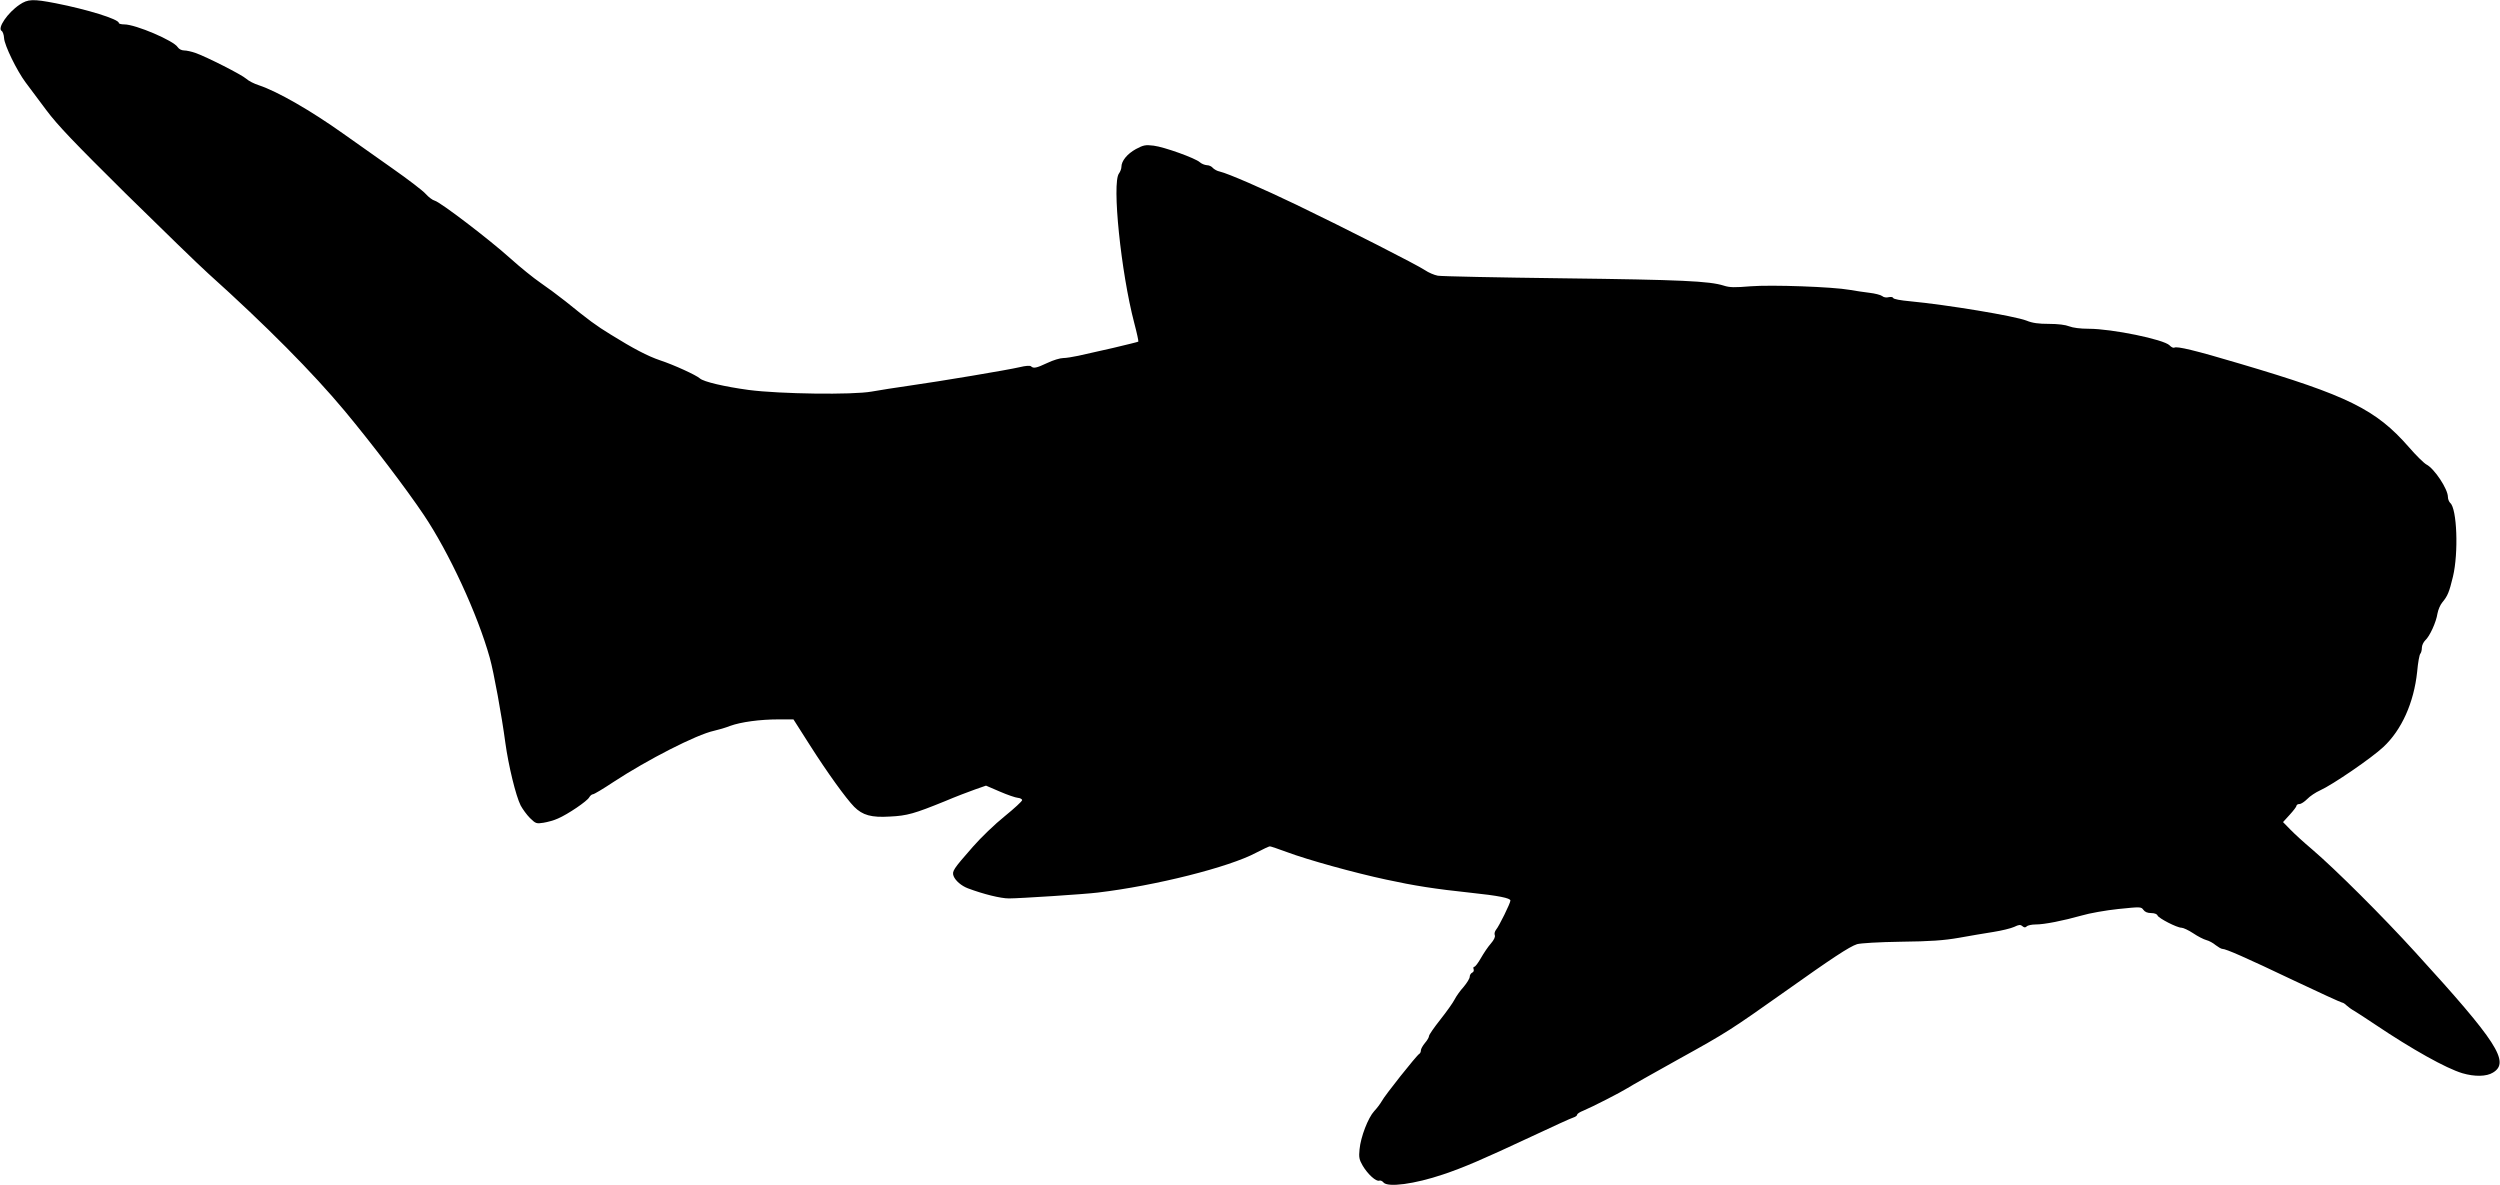 <?xml version="1.0" standalone="no"?>
<!DOCTYPE svg PUBLIC "-//W3C//DTD SVG 20010904//EN"
 "http://www.w3.org/TR/2001/REC-SVG-20010904/DTD/svg10.dtd">
<svg version="1.0" xmlns="http://www.w3.org/2000/svg"
 width="1536pt" height="728pt" viewBox="0 0 1536 728"
 preserveAspectRatio="xMidYMid meet">
<g transform="translate(0,728) scale(0.1,-0.1)"
fill="#000000" stroke="none">
<path d="M120 7251 c-72 -48 -138 -144 -110 -161 7 -4 14 -24 15 -44 2 -44 79
-201 132 -272 21 -28 78 -105 127 -170 71 -95 172 -200 490 -515 221 -217 448
-438 506 -490 357 -321 642 -609 838 -844 167 -201 376 -475 486 -639 155
-231 330 -609 405 -877 25 -89 74 -358 96 -524 19 -138 64 -325 94 -384 12
-22 37 -57 57 -77 35 -34 39 -36 83 -29 25 4 66 15 89 26 61 26 180 107 192
130 6 10 16 19 23 19 7 0 64 34 127 76 209 137 510 291 617 314 27 6 71 19 99
30 66 24 183 40 297 40 l92 0 100 -157 c108 -170 223 -329 273 -380 52 -52
106 -67 219 -60 107 5 151 18 338 94 66 28 150 60 187 73 l66 23 86 -37 c46
-20 96 -37 110 -38 14 -1 26 -8 26 -14 0 -7 -48 -51 -107 -99 -60 -48 -147
-132 -195 -187 -122 -139 -130 -151 -119 -181 11 -28 48 -60 88 -75 96 -36
201 -62 252 -62 64 0 468 26 546 36 354 42 807 156 973 245 41 21 78 39 84 39
6 0 52 -16 104 -35 128 -48 417 -128 609 -169 174 -38 303 -58 520 -81 172
-18 245 -33 245 -48 0 -16 -70 -158 -88 -179 -8 -10 -12 -25 -8 -34 4 -10 -5
-29 -24 -51 -17 -19 -44 -59 -61 -89 -17 -30 -35 -54 -41 -54 -6 0 -7 -7 -4
-15 3 -9 -1 -18 -9 -21 -8 -4 -15 -15 -15 -25 0 -11 -17 -38 -37 -62 -21 -23
-46 -58 -56 -78 -10 -20 -50 -76 -88 -124 -38 -48 -69 -93 -69 -100 0 -8 -11
-27 -25 -43 -14 -17 -25 -37 -25 -45 0 -9 -4 -19 -10 -22 -17 -10 -214 -258
-230 -290 -9 -16 -30 -44 -47 -62 -37 -40 -83 -158 -90 -235 -5 -49 -2 -63 20
-101 31 -52 82 -98 101 -91 7 3 19 -2 26 -11 26 -32 191 -10 366 49 128 43
244 93 539 231 132 62 250 116 262 119 13 4 23 12 23 17 0 6 17 17 38 25 55
23 229 112 272 139 20 13 160 92 311 176 302 167 321 180 659 419 283 201 393
274 440 289 21 6 132 13 270 15 181 2 263 8 355 24 66 12 161 28 212 36 51 8
108 22 128 31 29 14 38 15 50 5 12 -10 19 -10 27 -2 7 7 32 12 55 12 54 0 169
23 283 55 47 14 148 32 225 40 137 14 140 14 154 -5 9 -13 25 -20 48 -20 20 0
36 -6 39 -15 7 -17 119 -75 147 -75 11 0 43 -15 72 -34 28 -19 65 -38 81 -42
16 -4 42 -18 57 -31 16 -12 34 -23 41 -23 22 0 139 -51 439 -194 158 -75 292
-136 297 -136 6 0 18 -8 28 -18 10 -9 30 -24 45 -32 14 -8 72 -46 129 -84 229
-154 437 -270 537 -300 75 -22 148 -21 188 4 106 64 25 189 -478 740 -201 221
-489 508 -634 632 -50 42 -110 97 -134 122 l-44 45 41 45 c23 25 42 50 42 56
0 5 8 10 18 10 10 0 31 14 48 31 16 17 52 41 79 53 76 34 318 200 388 266 113
105 188 273 208 462 5 57 14 107 20 112 5 6 9 22 9 36 0 15 10 35 21 46 27 24
67 111 75 165 4 22 17 53 29 67 34 41 43 64 66 159 35 145 25 419 -17 453 -7
7 -14 23 -14 37 0 48 -83 174 -132 199 -15 8 -64 56 -108 107 -202 231 -373
316 -1040 513 -272 81 -385 108 -401 98 -6 -3 -19 3 -29 14 -34 36 -354 102
-497 102 -52 0 -97 6 -120 15 -22 9 -68 15 -124 15 -64 0 -102 5 -138 20 -75
29 -486 97 -716 119 -56 5 -101 13 -103 20 -2 6 -14 8 -28 5 -14 -4 -31 -1
-40 7 -9 7 -44 16 -78 20 -33 4 -88 12 -121 18 -107 19 -480 32 -609 22 -97
-8 -128 -8 -165 4 -88 28 -261 36 -987 45 -403 5 -749 12 -770 16 -22 4 -57
19 -79 34 -45 31 -491 258 -790 402 -204 98 -419 192 -471 204 -16 3 -35 14
-42 22 -7 9 -23 17 -37 17 -14 1 -33 9 -43 18 -27 25 -219 94 -284 102 -50 6
-62 4 -109 -21 -54 -30 -89 -73 -89 -110 0 -11 -7 -29 -15 -40 -44 -58 12
-606 94 -919 16 -60 27 -112 25 -114 -2 -2 -72 -19 -156 -39 -84 -19 -180 -40
-213 -48 -33 -7 -75 -14 -93 -14 -18 0 -62 -13 -97 -30 -68 -32 -85 -35 -100
-21 -6 6 -33 4 -70 -5 -72 -17 -483 -86 -680 -114 -77 -11 -180 -27 -230 -36
-115 -21 -564 -15 -755 10 -147 20 -277 50 -300 71 -22 20 -159 83 -244 111
-77 26 -166 73 -303 158 -93 57 -133 87 -279 205 -44 35 -113 86 -154 114 -41
28 -124 95 -185 150 -129 116 -429 345 -464 354 -13 3 -38 22 -55 41 -16 19
-109 90 -206 158 -96 68 -231 163 -300 212 -201 143 -405 260 -519 298 -29 9
-64 27 -78 40 -26 24 -242 134 -313 159 -23 8 -54 15 -69 15 -15 0 -31 8 -39
20 -24 40 -259 140 -328 140 -19 0 -34 4 -34 9 0 23 -194 83 -388 121 -140 27
-170 26 -222 -9z"/>
</g>
</svg>
